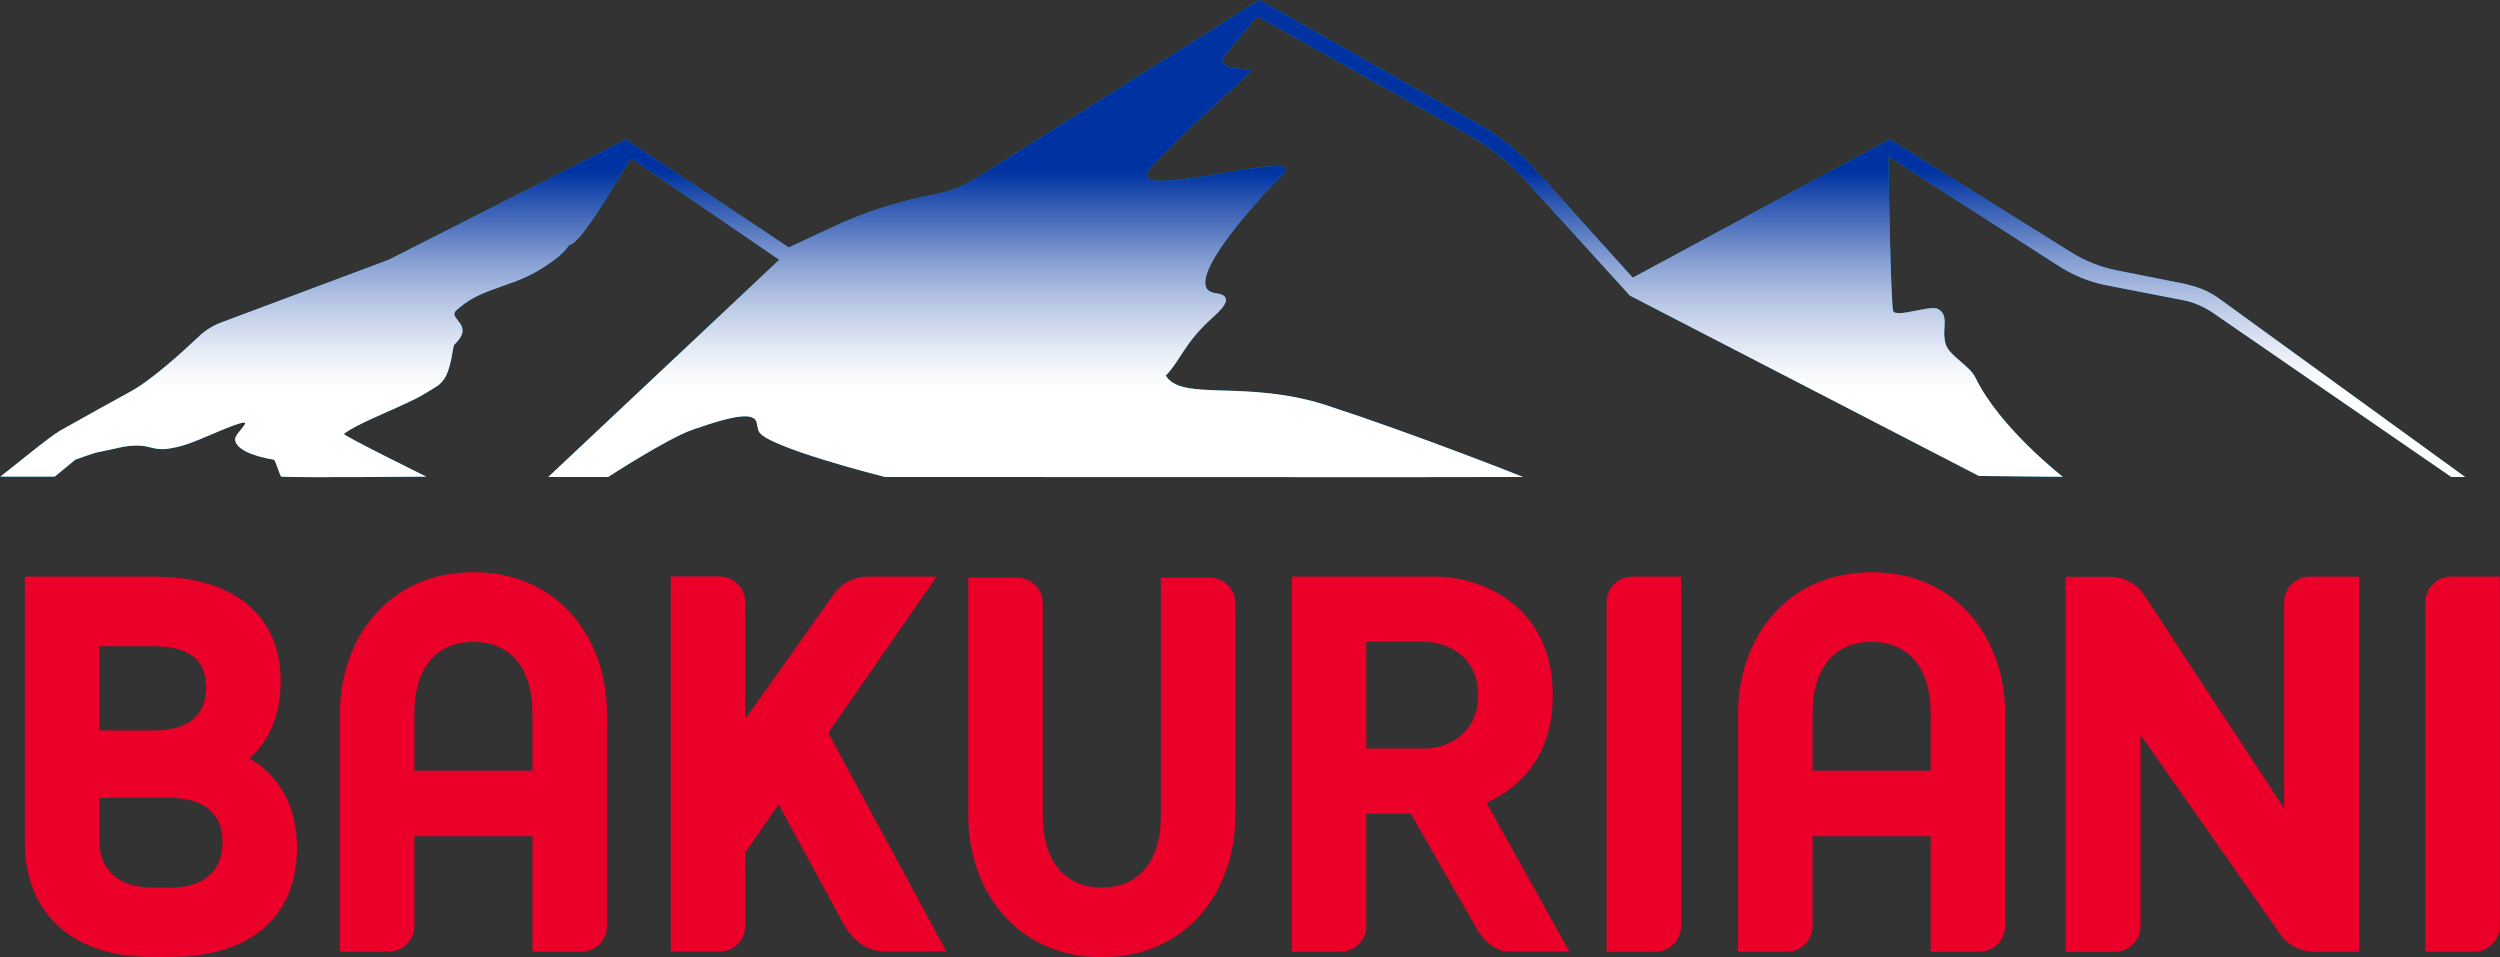 <svg width="175" height="67" viewBox="0 0 175 67" fill="none" xmlns="http://www.w3.org/2000/svg">
<rect x="0" y="0" width="175" height="67" fill="#333333" stroke="none"/>
<g clip-path="url(#clip0_4_80)">
<path d="M153.137 19.91L148.183 18.928C147.052 18.704 145.98 18.278 145.004 17.675C141.372 15.417 132.286 9.766 132.286 9.754L114.293 19.437L107.41 11.823C106.291 10.581 104.981 9.529 103.516 8.702L88.155 0L68.34 12.461C67.447 13.017 66.459 13.407 65.422 13.608C62.91 14.081 60.469 14.861 58.159 15.949L55.217 17.32L43.821 9.766C43.821 9.766 27.162 18.219 27.138 18.219H27.114L15.492 22.57C14.897 22.794 14.361 23.125 13.909 23.563C12.813 24.603 10.634 26.59 9.145 27.405C7.597 28.257 6.002 29.131 4.204 30.148C3.453 30.574 0.583 32.95 0.024 33.364C0.119 33.364 3.834 33.364 3.834 33.364L5.263 32.182C5.263 32.182 6.573 31.697 6.883 31.65C7.038 31.626 7.99 31.413 8.312 31.342C8.526 31.295 8.729 31.248 8.979 31.224C9.217 31.201 9.419 31.189 9.586 31.189C9.943 31.189 10.193 31.236 10.419 31.295C10.479 31.307 10.539 31.319 10.586 31.331C10.812 31.39 11.027 31.437 11.325 31.437C11.467 31.437 11.646 31.437 11.836 31.401C12.134 31.354 12.492 31.283 12.944 31.141C14.016 30.822 16.385 29.64 17.064 29.581C17.469 29.545 16.457 30.373 16.457 30.739C16.457 31.401 17.612 31.922 19.184 32.182C19.267 32.182 19.601 33.352 19.696 33.364C20.517 33.447 29.841 33.364 29.841 33.364C29.841 33.364 23.959 30.467 24.078 30.373C24.971 29.663 27.4 28.765 29.186 27.866C29.484 27.713 30.496 27.11 30.687 26.968C30.83 26.85 30.949 26.731 31.044 26.601C31.604 25.845 31.699 24.213 31.794 24.13C32.652 23.338 32.39 22.865 32.104 22.499C32.044 22.416 31.973 22.333 31.925 22.262C31.901 22.227 31.878 22.192 31.854 22.156C31.782 22.014 31.782 21.872 31.949 21.718C32.711 21.021 33.497 20.643 34.319 20.335C34.867 20.122 35.426 19.945 36.022 19.721C36.617 19.496 37.224 19.224 37.879 18.822C38.201 18.621 38.534 18.396 38.88 18.136C39.07 17.983 39.261 17.817 39.451 17.628C39.594 17.486 39.713 17.32 39.844 17.155C40.892 16.978 43.929 11.149 44.226 11.102L54.55 18.183L38.38 33.388H42.571C42.571 33.388 46.739 30.68 48.489 30.077C49.99 29.557 51.407 29.108 52.24 29.143C52.383 29.143 52.502 29.167 52.598 29.202C52.8 29.273 52.931 29.392 52.967 29.593C53.002 29.794 53.05 29.983 53.098 30.16C53.419 31.248 61.957 33.388 61.957 33.388C61.957 33.388 106.505 33.411 106.612 33.388C106.636 33.388 99.17 30.432 92.871 28.375C87.238 26.542 82.701 28.127 81.606 26.294C82.689 25.159 82.88 24.012 84.975 22.144C85.452 21.718 85.761 21.352 85.809 21.068C85.857 20.785 85.654 20.595 85.106 20.524C84.761 20.477 84.547 20.347 84.44 20.134C84.392 20.028 84.368 19.91 84.368 19.768C84.368 18.526 86.333 16.02 88 14.128C88.738 13.289 89.417 12.579 89.846 12.154C90.144 11.847 90.06 11.693 89.727 11.646C89.524 11.61 89.227 11.622 88.858 11.646C88.607 11.669 88.346 11.693 88.048 11.74C87.905 11.764 87.75 11.775 87.583 11.799C87.262 11.847 86.928 11.894 86.583 11.953C86.071 12.036 85.523 12.13 84.987 12.225C84.63 12.284 84.273 12.343 83.916 12.39C83.737 12.414 83.57 12.438 83.404 12.461C82.558 12.579 81.784 12.662 81.225 12.662C80.974 12.662 80.772 12.639 80.605 12.603C80.403 12.532 80.141 12.237 80.391 11.941C80.427 11.882 80.474 11.823 80.534 11.764C82.439 9.695 84.44 7.886 86.619 5.888C86.928 5.604 87.238 5.32 87.548 5.037C87.595 5.001 87.583 4.966 87.548 4.942C87.524 4.93 87.5 4.918 87.452 4.906C87.036 4.8 85.702 4.8 85.571 4.351C85.559 4.315 85.559 4.268 85.571 4.221C85.571 4.173 85.607 4.114 85.63 4.055C85.988 3.452 87.25 2.128 87.893 1.241L88.107 1.194L102.802 9.446C104.278 10.274 105.6 11.326 106.731 12.579L114.091 20.69L138.526 33.317L144.396 33.376C144.396 33.376 139.955 29.924 138.276 26.424C137.871 25.596 136.513 24.946 136.216 24.142C136.132 23.894 136.108 23.646 136.097 23.397C136.097 23.267 136.097 23.149 136.108 23.031C136.144 22.428 136.192 21.884 135.62 21.612C135.561 21.577 135.465 21.565 135.346 21.565C134.763 21.565 133.655 21.884 133.012 21.919C132.75 21.919 132.572 21.896 132.524 21.778C132.346 21.305 132.179 10.936 132.179 10.936L144.134 18.633C145.147 19.283 146.266 19.732 147.457 19.969L152.803 21.009C153.554 21.151 154.256 21.458 154.887 21.884L171.594 33.388H172.559L155.328 20.891C154.673 20.418 153.935 20.099 153.137 19.933V19.91Z" fill="#009ADE"/>
<path style="mix-blend-mode:multiply" d="M153.137 19.91L148.183 18.928C147.052 18.704 145.98 18.278 145.004 17.675C141.372 15.417 132.286 9.766 132.286 9.754L114.293 19.437L107.41 11.823C106.291 10.581 104.981 9.529 103.516 8.702L88.155 0L68.34 12.461C67.447 13.017 66.459 13.407 65.422 13.608C62.91 14.081 60.469 14.861 58.159 15.949L55.217 17.32L43.821 9.766C43.821 9.766 27.162 18.219 27.138 18.219H27.114L15.492 22.57C14.897 22.794 14.361 23.125 13.909 23.563C12.813 24.603 10.634 26.59 9.145 27.405C7.597 28.257 6.002 29.131 4.204 30.148C3.453 30.574 0.583 32.95 0.024 33.364C0.119 33.364 3.834 33.364 3.834 33.364L5.263 32.182C5.263 32.182 6.573 31.697 6.883 31.65C7.038 31.626 7.99 31.413 8.312 31.342C8.526 31.295 8.729 31.248 8.979 31.224C9.217 31.201 9.419 31.189 9.586 31.189C9.943 31.189 10.193 31.236 10.419 31.295C10.479 31.307 10.539 31.319 10.586 31.331C10.812 31.39 11.027 31.437 11.325 31.437C11.467 31.437 11.646 31.437 11.836 31.401C12.134 31.354 12.492 31.283 12.944 31.141C14.016 30.822 16.385 29.64 17.064 29.581C17.469 29.545 16.457 30.373 16.457 30.739C16.457 31.401 17.612 31.922 19.184 32.182C19.267 32.182 19.601 33.352 19.696 33.364C20.517 33.447 29.841 33.364 29.841 33.364C29.841 33.364 23.959 30.467 24.078 30.373C24.971 29.663 27.4 28.765 29.186 27.866C29.484 27.713 30.496 27.11 30.687 26.968C30.83 26.85 30.949 26.731 31.044 26.601C31.604 25.845 31.699 24.213 31.794 24.13C32.652 23.338 32.39 22.865 32.104 22.499C32.044 22.416 31.973 22.333 31.925 22.262C31.901 22.227 31.878 22.192 31.854 22.156C31.782 22.014 31.782 21.872 31.949 21.718C32.711 21.021 33.497 20.643 34.319 20.335C34.867 20.122 35.426 19.945 36.022 19.721C36.617 19.496 37.224 19.224 37.879 18.822C38.201 18.621 38.534 18.396 38.88 18.136C39.07 17.983 39.261 17.817 39.451 17.628C39.594 17.486 39.713 17.32 39.844 17.155C40.892 16.978 43.929 11.149 44.226 11.102L54.55 18.183L38.38 33.388H42.571C42.571 33.388 46.739 30.68 48.489 30.077C49.99 29.557 51.407 29.108 52.24 29.143C52.383 29.143 52.502 29.167 52.598 29.202C52.8 29.273 52.931 29.392 52.967 29.593C53.002 29.794 53.05 29.983 53.098 30.16C53.419 31.248 61.957 33.388 61.957 33.388C61.957 33.388 106.505 33.411 106.612 33.388C106.636 33.388 99.17 30.432 92.871 28.375C87.238 26.542 82.701 28.127 81.606 26.294C82.689 25.159 82.88 24.012 84.975 22.144C85.452 21.718 85.761 21.352 85.809 21.068C85.857 20.785 85.654 20.595 85.106 20.524C84.761 20.477 84.547 20.347 84.44 20.134C84.392 20.028 84.368 19.91 84.368 19.768C84.368 18.526 86.333 16.02 88 14.128C88.738 13.289 89.417 12.579 89.846 12.154C90.144 11.847 90.06 11.693 89.727 11.646C89.524 11.61 89.227 11.622 88.858 11.646C88.607 11.669 88.346 11.693 88.048 11.74C87.905 11.764 87.75 11.775 87.583 11.799C87.262 11.847 86.928 11.894 86.583 11.953C86.071 12.036 85.523 12.13 84.987 12.225C84.63 12.284 84.273 12.343 83.916 12.39C83.737 12.414 83.57 12.438 83.404 12.461C82.558 12.579 81.784 12.662 81.225 12.662C80.974 12.662 80.772 12.639 80.605 12.603C80.403 12.532 80.141 12.237 80.391 11.941C80.427 11.882 80.474 11.823 80.534 11.764C82.439 9.695 84.44 7.886 86.619 5.888C86.928 5.604 87.238 5.32 87.548 5.037C87.595 5.001 87.583 4.966 87.548 4.942C87.524 4.93 87.5 4.918 87.452 4.906C87.036 4.8 85.702 4.8 85.571 4.351C85.559 4.315 85.559 4.268 85.571 4.221C85.571 4.173 85.607 4.114 85.63 4.055C85.988 3.452 87.25 2.128 87.893 1.241L88.107 1.194L102.802 9.446C104.278 10.274 105.6 11.326 106.731 12.579L114.091 20.69L138.526 33.317L144.396 33.376C144.396 33.376 139.955 29.924 138.276 26.424C137.871 25.596 136.513 24.946 136.216 24.142C136.132 23.894 136.108 23.646 136.097 23.397C136.097 23.267 136.097 23.149 136.108 23.031C136.144 22.428 136.192 21.884 135.62 21.612C135.561 21.577 135.465 21.565 135.346 21.565C134.763 21.565 133.655 21.884 133.012 21.919C132.75 21.919 132.572 21.896 132.524 21.778C132.346 21.305 132.179 10.936 132.179 10.936L144.134 18.633C145.147 19.283 146.266 19.732 147.457 19.969L152.803 21.009C153.554 21.151 154.256 21.458 154.887 21.884L171.594 33.388H172.559L155.328 20.891C154.673 20.418 153.935 20.099 153.137 19.933V19.91Z" fill="url(#paint0_linear_4_80)"/>
<g style="mix-blend-mode:multiply">
<path d="M112.459 42.16V66.622H115.865C116.865 66.622 117.675 65.818 117.675 64.825V40.363H114.269C113.269 40.363 112.459 41.167 112.459 42.16Z" fill="#EA0029"/>
<path d="M171.582 40.363C170.582 40.363 169.772 41.167 169.772 42.16V66.622H173.178C174.178 66.622 174.988 65.818 174.988 64.825V40.363H171.582Z" fill="#EA0029"/>
<path d="M159.889 42.16V56.584L150.112 41.675C149.576 40.86 148.671 40.375 147.695 40.375H144.599V66.633H148.028C149.029 66.633 149.838 65.829 149.838 64.836V51.441L159.615 65.392C160.151 66.161 161.044 66.622 161.985 66.622H165.152V40.363H161.699C160.698 40.363 159.889 41.167 159.889 42.16Z" fill="#EA0029"/>
<path d="M65.566 40.363H60.731C59.79 40.363 58.909 40.812 58.373 41.581L52.169 50.33V42.148C52.169 41.155 51.359 40.351 50.359 40.351H46.953V66.61H50.359C51.359 66.61 52.169 65.806 52.169 64.813V59.682L54.503 56.312L59.028 64.647C59.588 65.676 60.564 66.598 61.91 66.598H66.244L57.98 51.299L65.566 40.351V40.363Z" fill="#EA0029"/>
<path d="M108.696 48.663C108.696 42.231 103.469 40.363 100.563 40.363H90.429V66.622H93.835C94.835 66.622 95.645 65.818 95.645 64.825V56.962H98.753L103.219 64.742C103.671 65.652 104.564 66.61 105.588 66.61H109.863L104.052 56.194C106.422 55.142 108.696 52.895 108.696 48.663ZM95.645 44.927H99.706C101.23 44.927 103.48 45.896 103.469 48.663C103.469 51.429 101.23 52.399 99.706 52.399H95.645V44.927Z" fill="#EA0029"/>
<path d="M84.666 40.434H81.26V57.104C81.26 60.497 79.534 62.129 77.128 62.129C74.723 62.129 72.996 60.497 72.996 57.104V42.231C72.996 41.238 72.186 40.434 71.186 40.434H67.78V57.104C67.78 62.283 71.091 67 77.128 67C83.165 67 86.476 62.283 86.476 57.104V42.231C86.476 41.238 85.666 40.434 84.666 40.434Z" fill="#EA0029"/>
<path d="M17.457 53.096C18.934 51.784 19.648 49.916 19.648 47.681C19.648 43.413 16.778 40.363 10.741 40.363H1.739V59.02C1.739 63.5 4.608 66.988 10.646 66.988H11.884C17.922 66.988 20.791 63.843 20.791 59.362C20.791 56.608 19.696 54.385 17.457 53.084V53.096ZM6.954 45.234H10.741C13.146 45.234 14.432 46.133 14.432 48.119C14.432 50.105 13.146 51.134 10.741 51.134H6.954V45.222V45.234ZM11.884 62.129H10.646C8.24 62.129 6.954 60.84 6.954 58.854V55.851H11.884C14.29 55.851 15.576 56.951 15.576 58.949C15.576 60.947 14.29 62.141 11.884 62.141V62.129Z" fill="#EA0029"/>
<path d="M33.14 40.056C27.103 40.056 23.792 44.773 23.792 49.952V66.622H27.198C28.198 66.622 29.008 65.818 29.008 64.825V58.535H37.272V66.622H40.678C41.678 66.622 42.488 65.818 42.488 64.825V49.952C42.488 44.773 39.177 40.056 33.14 40.056ZM37.272 53.948H29.008V49.952C29.008 46.558 30.735 44.927 33.14 44.927C35.545 44.927 37.272 46.558 37.272 49.952V53.948Z" fill="#EA0029"/>
<path d="M131.012 40.056C124.974 40.056 121.664 44.773 121.664 49.952V66.622H125.07C126.07 66.622 126.88 65.818 126.88 64.825V58.535H135.144V66.622H138.55C139.55 66.622 140.36 65.818 140.36 64.825V49.952C140.36 44.773 137.049 40.056 131.012 40.056ZM135.144 53.948H126.88V49.952C126.88 46.558 128.606 44.927 131.012 44.927C133.417 44.927 135.144 46.558 135.144 49.952V53.948Z" fill="#EA0029"/>
</g>
</g>
<defs>
<linearGradient id="paint0_linear_4_80" x1="86.273" y1="33.4" x2="86.273" y2="0" gradientUnits="userSpaceOnUse">
<stop offset="0.18" stop-color="white"/>
<stop offset="0.22" stop-color="#F6F8FB"/>
<stop offset="0.28" stop-color="#E0E6F3"/>
<stop offset="0.36" stop-color="#BBC9E6"/>
<stop offset="0.45" stop-color="#89A0D3"/>
<stop offset="0.54" stop-color="#486CBB"/>
<stop offset="0.64" stop-color="#0033A1"/>
</linearGradient>
<clipPath id="clip0_4_80">
<rect width="175" height="67" fill="white"/>
</clipPath>
</defs>
</svg>
